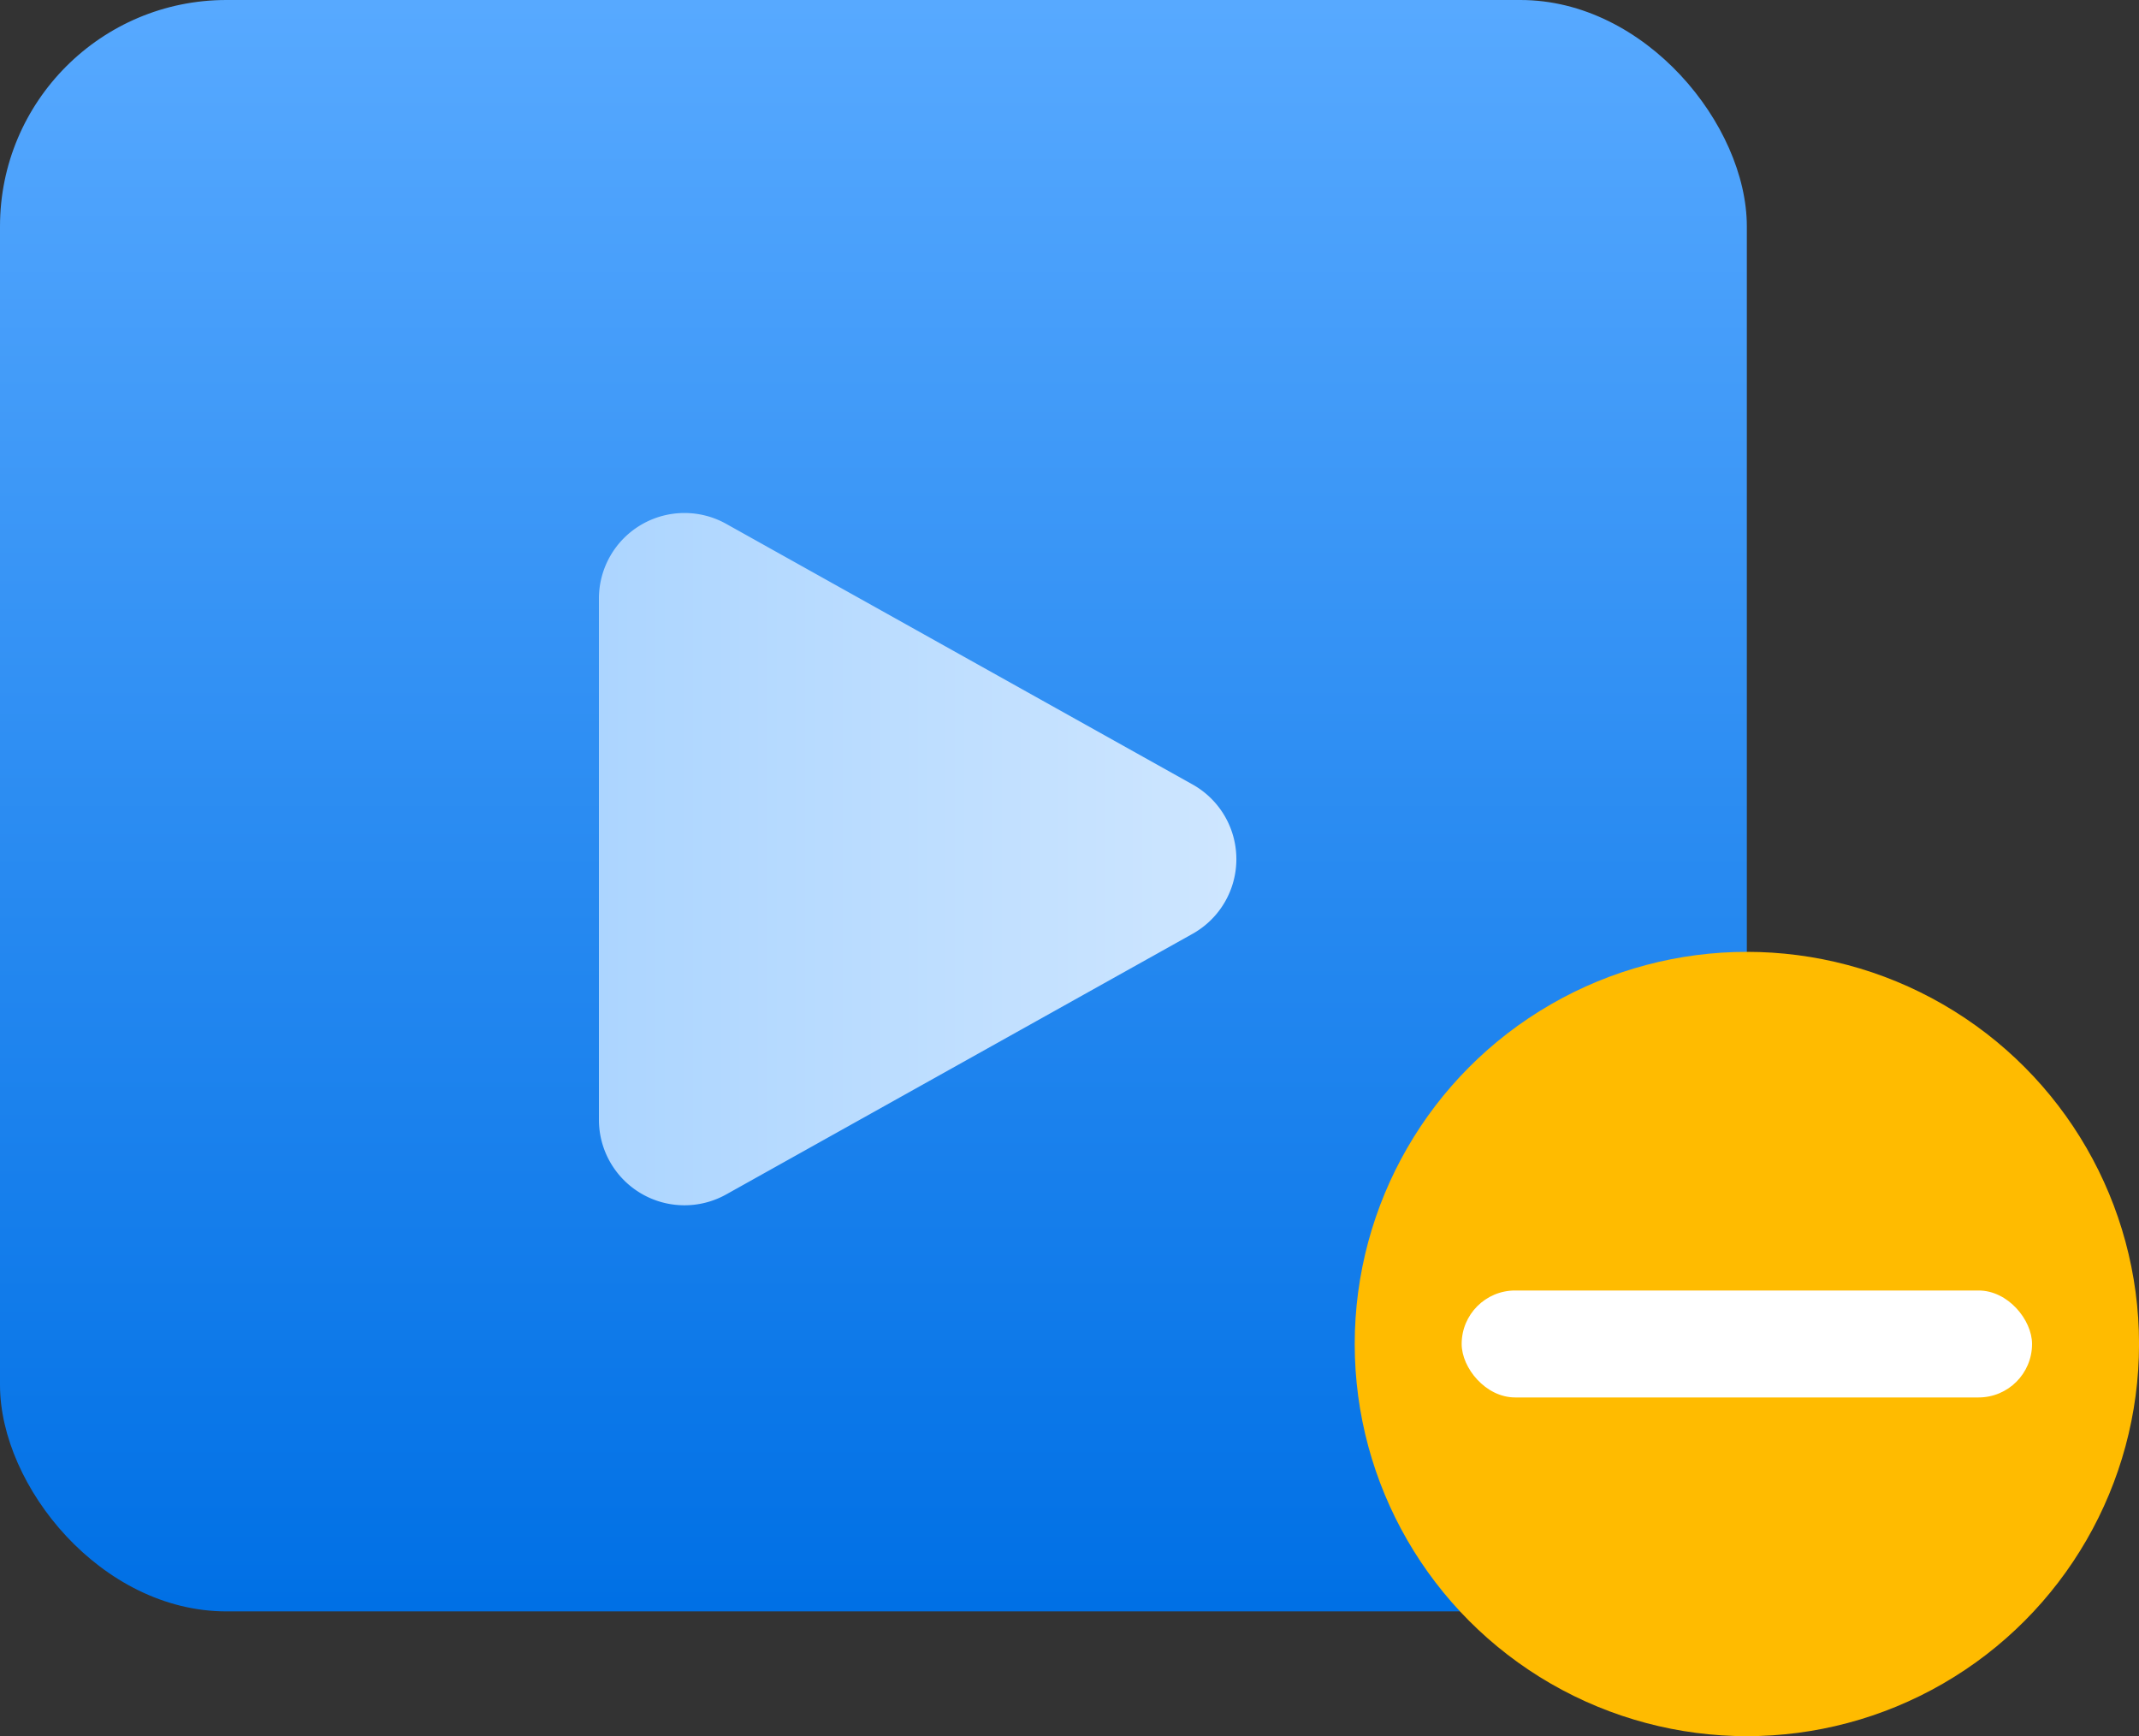 <svg xmlns="http://www.w3.org/2000/svg" xmlns:xlink="http://www.w3.org/1999/xlink" width="50" height="40.583" viewBox="0 0 50 40.583">
  <rect x="0" y="0" width="50" height="40.583" fill="#333333" stroke="none"/>
  <defs>
    <linearGradient id="linear-gradient" x1="0.5" x2="0.5" y2="1" gradientUnits="objectBoundingBox">
      <stop offset="0" stop-color="#57a9ff"/>
      <stop offset="1" stop-color="#0070e5"/>
    </linearGradient>
    <linearGradient id="linear-gradient-2" x1="0.5" x2="0.5" y2="1" gradientUnits="objectBoundingBox">
      <stop offset="0" stop-color="#cee6ff"/>
      <stop offset="1" stop-color="#acd5ff"/>
    </linearGradient>
  </defs>
  <g id="组_468" data-name="组 468" transform="translate(-628 -2074.417)">
    <rect id="矩形_1441" data-name="矩形 1441" width="40.833" height="37.667" rx="5.292" transform="translate(628 2074.417)" fill="url(#linear-gradient)"/>
    <circle id="椭圆_43" data-name="椭圆 43" cx="9.167" cy="9.167" r="9.167" transform="translate(659.667 2096.667)" fill="#fb0"/>
    <rect id="矩形_1442" data-name="矩形 1442" width="13.333" height="2.5" rx="1.25" transform="translate(662.167 2104.583)" fill="#fff"/>
    <path id="多边形_5" data-name="多边形 5" d="M7.754,3.124a2,2,0,0,1,3.492,0l6.091,10.9A2,2,0,0,1,15.591,17H3.409a2,2,0,0,1-1.746-2.976Z" transform="translate(659 2085) rotate(90)" fill="url(#linear-gradient-2)"/>
  </g>
</svg>
